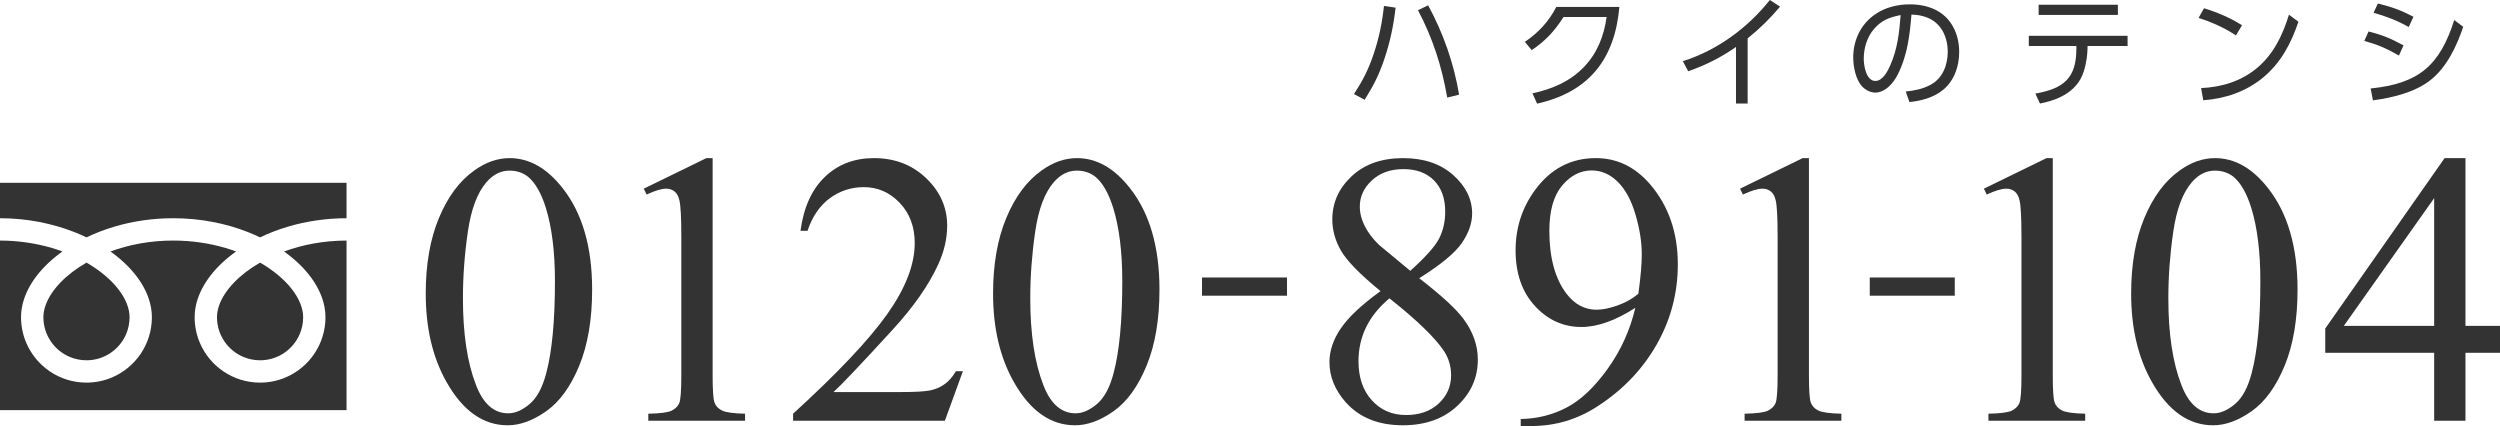 <?xml version="1.0" encoding="utf-8"?>
<!-- Generator: Adobe Illustrator 28.7.1, SVG Export Plug-In . SVG Version: 9.03 Build 54978)  -->
<svg version="1.1" id="レイヤー_1" xmlns="http://www.w3.org/2000/svg" xmlns:xlink="http://www.w3.org/1999/xlink" x="0px"
	 y="0px" viewBox="0 0 205.874 35.083" style="enable-background:new 0 0 205.874 35.083;" xml:space="preserve">
<style type="text/css">
	.st0{fill:#333333;}
</style>
<g>
	<path class="st0" d="M35.059,24.177c0-2.417,0.364-4.497,1.094-6.242c0.729-1.745,1.698-3.044,2.906-3.898
		c0.938-0.677,1.906-1.016,2.906-1.016c1.625,0,3.083,0.828,4.375,2.484c1.614,2.052,2.422,4.833,2.422,8.344
		c0,2.458-0.354,4.547-1.062,6.266c-0.708,1.719-1.612,2.966-2.711,3.742s-2.159,1.164-3.18,1.164c-2.021,0-3.703-1.192-5.047-3.578
		C35.627,29.432,35.059,27.01,35.059,24.177z M38.122,24.567c0,2.917,0.359,5.297,1.078,7.141c0.594,1.552,1.479,2.328,2.656,2.328
		c0.562,0,1.146-0.252,1.75-0.758c0.604-0.505,1.062-1.352,1.375-2.539c0.479-1.792,0.719-4.317,0.719-7.578
		c0-2.417-0.25-4.432-0.75-6.047c-0.375-1.198-0.859-2.047-1.453-2.547c-0.427-0.344-0.943-0.516-1.547-0.516
		c-0.708,0-1.339,0.318-1.891,0.953c-0.75,0.865-1.261,2.224-1.531,4.078C38.257,20.938,38.122,22.766,38.122,24.567z"/>
	<path class="st0" d="M53.013,15.536l5.156-2.516h0.516v17.891c0,1.188,0.049,1.927,0.148,2.219s0.305,0.516,0.617,0.672
		s0.948,0.245,1.906,0.266v0.578h-7.969v-0.578c1-0.021,1.646-0.106,1.938-0.258c0.292-0.151,0.495-0.354,0.609-0.609
		c0.114-0.255,0.172-1.018,0.172-2.289V19.474c0-1.542-0.052-2.531-0.156-2.969c-0.073-0.333-0.206-0.578-0.398-0.734
		c-0.193-0.156-0.425-0.234-0.695-0.234c-0.386,0-0.922,0.162-1.609,0.484L53.013,15.536z"/>
	<path class="st0" d="M79.295,30.567l-1.484,4.078h-12.5v-0.578c3.677-3.354,6.266-6.094,7.766-8.219s2.25-4.067,2.25-5.828
		c0-1.344-0.412-2.448-1.234-3.312c-0.823-0.864-1.808-1.297-2.953-1.297c-1.042,0-1.977,0.305-2.805,0.914s-1.44,1.503-1.836,2.68
		H65.92c0.26-1.927,0.93-3.406,2.008-4.438s2.424-1.547,4.039-1.547c1.719,0,3.153,0.552,4.305,1.656
		c1.151,1.104,1.727,2.406,1.727,3.906c0,1.073-0.25,2.146-0.75,3.219c-0.771,1.688-2.021,3.474-3.75,5.359
		c-2.594,2.833-4.214,4.542-4.859,5.125h5.531c1.125,0,1.914-0.042,2.367-0.125c0.453-0.083,0.862-0.252,1.227-0.508
		c0.364-0.255,0.682-0.617,0.953-1.086L79.295,30.567L79.295,30.567z"/>
	<path class="st0" d="M81.779,24.177c0-2.417,0.364-4.497,1.094-6.242c0.729-1.745,1.698-3.044,2.906-3.898
		c0.938-0.677,1.906-1.016,2.906-1.016c1.625,0,3.083,0.828,4.375,2.484c1.614,2.052,2.422,4.833,2.422,8.344
		c0,2.458-0.354,4.547-1.062,6.266c-0.708,1.719-1.612,2.966-2.711,3.742s-2.159,1.164-3.18,1.164c-2.021,0-3.703-1.192-5.047-3.578
		C82.347,29.432,81.779,27.01,81.779,24.177z M84.842,24.567c0,2.917,0.359,5.297,1.078,7.141c0.594,1.552,1.479,2.328,2.656,2.328
		c0.562,0,1.146-0.252,1.75-0.758c0.604-0.505,1.062-1.352,1.375-2.539c0.479-1.792,0.719-4.317,0.719-7.578
		c0-2.417-0.25-4.432-0.75-6.047c-0.375-1.198-0.859-2.047-1.453-2.547c-0.427-0.344-0.943-0.516-1.547-0.516
		c-0.708,0-1.339,0.318-1.891,0.953c-0.75,0.865-1.261,2.224-1.531,4.078C84.977,20.938,84.842,22.766,84.842,24.567z"/>
	<path class="st0" d="M113.684,23.974c-1.677-1.375-2.758-2.479-3.242-3.312c-0.484-0.833-0.727-1.698-0.727-2.594
		c0-1.375,0.531-2.56,1.594-3.555c1.062-0.995,2.474-1.492,4.234-1.492c1.708,0,3.083,0.464,4.125,1.391s1.562,1.984,1.562,3.172
		c0,0.792-0.281,1.599-0.844,2.422c-0.562,0.823-1.734,1.792-3.516,2.906c1.833,1.417,3.047,2.531,3.641,3.344
		c0.792,1.062,1.188,2.183,1.188,3.359c0,1.49-0.568,2.763-1.703,3.82c-1.136,1.058-2.625,1.586-4.469,1.586
		c-2.011,0-3.578-0.63-4.703-1.891c-0.896-1.01-1.344-2.114-1.344-3.312c0-0.938,0.315-1.867,0.945-2.789
		C111.056,26.106,112.142,25.088,113.684,23.974z M114.418,24.567c-0.865,0.729-1.505,1.523-1.922,2.383
		c-0.417,0.859-0.625,1.789-0.625,2.789c0,1.344,0.367,2.419,1.102,3.227c0.734,0.808,1.669,1.211,2.805,1.211
		c1.125,0,2.026-0.317,2.703-0.953c0.677-0.635,1.016-1.406,1.016-2.312c0-0.75-0.198-1.422-0.594-2.016
		C118.163,27.792,116.668,26.349,114.418,24.567z M116.137,22.302c1.25-1.125,2.042-2.013,2.375-2.664
		c0.333-0.651,0.5-1.388,0.5-2.211c0-1.094-0.308-1.95-0.922-2.57c-0.615-0.62-1.453-0.93-2.516-0.93s-1.927,0.308-2.594,0.922
		c-0.667,0.615-1,1.333-1,2.156c0,0.542,0.138,1.083,0.414,1.625s0.669,1.058,1.18,1.547L116.137,22.302z"/>
	<path class="st0" d="M125.231,35.083v-0.578c1.354-0.021,2.614-0.336,3.781-0.945s2.294-1.674,3.383-3.195
		c1.088-1.521,1.846-3.192,2.273-5.016c-1.636,1.052-3.115,1.578-4.438,1.578c-1.49,0-2.766-0.575-3.828-1.727
		c-1.062-1.151-1.594-2.68-1.594-4.586c0-1.854,0.531-3.505,1.594-4.953c1.281-1.76,2.953-2.641,5.016-2.641
		c1.739,0,3.229,0.719,4.469,2.156c1.521,1.781,2.281,3.979,2.281,6.594c0,2.354-0.578,4.55-1.734,6.586
		c-1.156,2.037-2.766,3.727-4.828,5.07c-1.677,1.104-3.505,1.656-5.484,1.656L125.231,35.083L125.231,35.083z M134.918,24.192
		c0.188-1.354,0.281-2.438,0.281-3.25c0-1.01-0.172-2.102-0.516-3.273s-0.831-2.07-1.461-2.695s-1.347-0.938-2.148-0.938
		c-0.927,0-1.74,0.417-2.438,1.25c-0.698,0.833-1.047,2.073-1.047,3.719c0,2.198,0.463,3.917,1.391,5.156
		c0.677,0.896,1.51,1.344,2.5,1.344c0.479,0,1.047-0.114,1.703-0.344C133.84,24.932,134.418,24.609,134.918,24.192z"/>
	<path class="st0" d="M143.293,15.536l5.156-2.516h0.516v17.891c0,1.188,0.049,1.927,0.148,2.219s0.305,0.516,0.617,0.672
		s0.948,0.245,1.906,0.266v0.578h-7.969v-0.578c1-0.021,1.646-0.106,1.938-0.258c0.292-0.151,0.495-0.354,0.609-0.609
		s0.172-1.018,0.172-2.289V19.474c0-1.542-0.052-2.531-0.156-2.969c-0.073-0.333-0.206-0.578-0.398-0.734
		c-0.193-0.156-0.425-0.234-0.695-0.234c-0.386,0-0.922,0.162-1.609,0.484L143.293,15.536z"/>
	<path class="st0" d="M163.373,15.536l5.156-2.516h0.516v17.891c0,1.188,0.049,1.927,0.148,2.219s0.305,0.516,0.617,0.672
		s0.948,0.245,1.906,0.266v0.578h-7.969v-0.578c1-0.021,1.646-0.106,1.938-0.258c0.292-0.151,0.495-0.354,0.609-0.609
		s0.172-1.018,0.172-2.289V19.474c0-1.542-0.052-2.531-0.156-2.969c-0.073-0.333-0.206-0.578-0.398-0.734
		c-0.193-0.156-0.425-0.234-0.695-0.234c-0.386,0-0.922,0.162-1.609,0.484L163.373,15.536z"/>
	<path class="st0" d="M175.499,24.177c0-2.417,0.364-4.497,1.094-6.242c0.729-1.745,1.698-3.044,2.906-3.898
		c0.938-0.677,1.906-1.016,2.906-1.016c1.625,0,3.083,0.828,4.375,2.484c1.614,2.052,2.422,4.833,2.422,8.344
		c0,2.458-0.354,4.547-1.062,6.266c-0.708,1.719-1.612,2.966-2.711,3.742s-2.159,1.164-3.18,1.164c-2.021,0-3.703-1.192-5.047-3.578
		C176.066,29.432,175.499,27.01,175.499,24.177z M178.562,24.567c0,2.917,0.359,5.297,1.078,7.141
		c0.594,1.552,1.479,2.328,2.656,2.328c0.562,0,1.146-0.252,1.75-0.758c0.604-0.505,1.062-1.352,1.375-2.539
		c0.479-1.792,0.719-4.317,0.719-7.578c0-2.417-0.25-4.432-0.75-6.047c-0.375-1.198-0.859-2.047-1.453-2.547
		c-0.427-0.344-0.943-0.516-1.547-0.516c-0.708,0-1.339,0.318-1.891,0.953c-0.75,0.865-1.261,2.224-1.531,4.078
		C178.697,20.938,178.562,22.766,178.562,24.567z"/>
	<path class="st0" d="M205.874,26.833v2.219h-2.844v5.594h-2.578v-5.594h-8.969v-2l9.828-14.031h1.719v13.812H205.874z
		 M200.452,26.833V16.317l-7.438,10.516H200.452z"/>
</g>
<rect x="98.985" y="22.851" class="st0" width="7" height="1.5"/>
<rect x="153.974" y="22.851" class="st0" width="7" height="1.5"/>
<g>
	<path class="st0" d="M0,15.052v2.919c2.246,0.003,4.335,0.435,6.138,1.147c0.338,0.133,0.666,0.277,0.983,0.429
		c0.722-0.347,1.499-0.646,2.323-0.89c1.478-0.436,3.105-0.686,4.824-0.686c2.257,0,4.354,0.432,6.165,1.147
		c0.338,0.133,0.666,0.277,0.983,0.429c0.722-0.347,1.5-0.646,2.323-0.89c1.471-0.433,3.089-0.684,4.798-0.686v-2.919
		C28.537,15.052,0,15.052,0,15.052z"/>
	<path class="st0" d="M17.869,26.122c0,0.738,0.223,1.415,0.605,1.983c0.383,0.567,0.926,1.018,1.562,1.286
		c0.424,0.179,0.888,0.278,1.381,0.279c0.738-0.001,1.416-0.223,1.983-0.605c0.567-0.383,1.018-0.926,1.286-1.562
		c0.179-0.424,0.278-0.888,0.278-1.38c0-0.352-0.073-0.725-0.228-1.115c-0.154-0.391-0.39-0.798-0.706-1.203
		c-0.602-0.774-1.496-1.537-2.614-2.179c-0.857,0.493-1.584,1.055-2.146,1.641c-0.599,0.622-1.01,1.268-1.221,1.87
		C17.927,25.481,17.869,25.809,17.869,26.122z"/>
	<path class="st0" d="M24.889,21.991c0.744,0.775,1.309,1.626,1.63,2.533c0.183,0.518,0.284,1.056,0.284,1.598
		c0.001,1.112-0.34,2.153-0.921,3.012c-0.581,0.86-1.401,1.541-2.369,1.951c-0.645,0.273-1.356,0.424-2.097,0.424
		c-1.112,0-2.154-0.34-3.013-0.921c-0.859-0.581-1.541-1.401-1.95-2.369c-0.273-0.645-0.424-1.356-0.424-2.097
		c0-0.814,0.227-1.614,0.618-2.362c0.391-0.749,0.945-1.452,1.627-2.097c0.355-0.334,0.745-0.653,1.166-0.954
		c-0.282-0.103-0.571-0.2-0.868-0.288c-1.311-0.386-2.765-0.611-4.304-0.611c-1.888-0.001-3.648,0.339-5.172,0.899
		c0.557,0.397,1.059,0.827,1.498,1.282c0.744,0.775,1.309,1.626,1.63,2.533c0.183,0.518,0.284,1.056,0.284,1.598
		c0,1.112-0.34,2.153-0.921,3.012c-0.581,0.86-1.401,1.541-2.369,1.951c-0.645,0.273-1.356,0.424-2.097,0.424
		c-1.113,0-2.154-0.34-3.013-0.921s-1.541-1.401-1.951-2.369c-0.273-0.645-0.424-1.356-0.424-2.097c0-0.814,0.227-1.614,0.617-2.362
		c0.391-0.749,0.945-1.452,1.627-2.097c0.355-0.334,0.745-0.653,1.166-0.954c-0.282-0.103-0.571-0.2-0.868-0.288
		C2.975,20.038,1.53,19.813,0,19.81v13.965h28.538V19.81c-1.878,0.003-3.629,0.342-5.146,0.899
		C23.948,21.107,24.45,21.536,24.889,21.991z"/>
	<path class="st0" d="M3.574,26.122c0,0.738,0.223,1.415,0.605,1.983c0.383,0.567,0.926,1.018,1.562,1.286
		c0.424,0.179,0.888,0.278,1.381,0.279c0.738-0.001,1.415-0.223,1.983-0.605c0.567-0.383,1.018-0.926,1.286-1.562
		c0.179-0.424,0.278-0.888,0.279-1.38c0-0.352-0.074-0.725-0.228-1.115c-0.154-0.391-0.39-0.798-0.706-1.203
		c-0.602-0.774-1.497-1.537-2.614-2.179c-0.857,0.493-1.584,1.055-2.146,1.641c-0.599,0.622-1.01,1.268-1.221,1.87
		C3.632,25.481,3.574,25.809,3.574,26.122z"/>
</g>
<g>
	<path class="st0" d="M114.928,0.63c-0.17,1.469-0.449,2.809-0.919,4.208c-0.46,1.349-0.88,2.179-1.63,3.378l-0.879-0.47
		c0.729-1.12,1.199-2.039,1.619-3.298c0.439-1.29,0.709-2.608,0.85-3.958L114.928,0.63z M120.156,7.796l-0.979,0.24
		c-0.44-2.559-1.189-4.897-2.409-7.196l0.84-0.4C118.856,2.739,119.726,5.217,120.156,7.796z"/>
	<path class="st0" d="M126.579,8.536l-0.38-0.85c1.619-0.35,3.088-0.97,4.247-2.179c1.1-1.149,1.64-2.559,1.859-4.108h-3.548
		c-0.72,1.139-1.499,1.979-2.619,2.729l-0.569-0.68c1.109-0.75,1.979-1.679,2.589-2.878h5.197
		C132.976,4.868,130.857,7.576,126.579,8.536z"/>
	<path class="st0" d="M143.917,8.525h-0.959V3.868c-1.229,0.859-2.519,1.509-3.938,1.999l-0.439-0.829
		c2.828-0.89,5.337-2.739,7.166-5.038l0.84,0.55c-0.84,0.99-1.659,1.799-2.669,2.608V8.525z"/>
	<path class="st0" d="M156.938,7.536c0.739-0.08,1.329-0.19,1.999-0.53c1.039-0.53,1.459-1.649,1.459-2.758
		c0-1.03-0.399-2.069-1.319-2.619c-0.52-0.3-1.079-0.41-1.669-0.43c-0.07,0.839-0.149,1.679-0.319,2.508
		c-0.17,0.879-0.521,1.989-0.99,2.749c-0.359,0.57-0.949,1.169-1.669,1.169c-0.409,0-0.81-0.22-1.089-0.51
		c-0.53-0.57-0.729-1.639-0.729-2.389c0-1.419,0.629-2.749,1.809-3.548c0.84-0.58,1.849-0.82,2.858-0.82
		c1.479,0,2.889,0.54,3.588,1.909c0.33,0.62,0.47,1.319,0.47,2.019c0,1.169-0.399,2.349-1.319,3.108
		c-0.749,0.63-1.818,0.919-2.778,1.01L156.938,7.536z M154.289,2.429c-0.55,0.65-0.81,1.559-0.81,2.409
		c0,0.57,0.2,1.829,0.959,1.829c0.6,0,1.03-0.83,1.229-1.299c0.59-1.339,0.74-2.688,0.85-4.128
		C155.578,1.429,154.919,1.669,154.289,2.429z"/>
	<path class="st0" d="M171.908,3.968c-0.01,0.24-0.03,0.62-0.07,0.86c-0.1,0.64-0.3,1.549-0.839,2.159
		c-0.77,0.93-1.939,1.329-3.009,1.539l-0.38-0.819c2.319-0.41,3.378-1.259,3.378-3.688v-0.23h-3.917V2.949h8.135v0.839h-3.298V3.968
		z M174.407,0.39V1.23h-6.526V0.39H174.407z"/>
	<path class="st0" d="M184.628,2.079l-0.5,0.839c-0.92-0.62-2.019-1.109-3.078-1.439l0.449-0.8
		C182.589,1.01,183.668,1.469,184.628,2.079z M181.26,7.256c1.709-0.09,3.278-0.55,4.607-1.659c1.379-1.16,2.108-2.708,2.628-4.388
		l0.78,0.58c-0.61,1.799-1.449,3.398-2.948,4.627c-1.38,1.129-3.119,1.719-4.888,1.839L181.26,7.256z"/>
	<path class="st0" d="M197.929,3.738l-0.38,0.839c-0.97-0.57-1.77-0.91-2.849-1.209l0.35-0.779
		C196.18,2.878,196.909,3.178,197.929,3.738z M195.22,7.286c3.948-0.4,5.688-1.869,6.887-5.637l0.739,0.56
		c-0.54,1.599-1.349,3.318-2.698,4.388c-1.3,1.019-3.128,1.449-4.737,1.669L195.22,7.286z M198.748,1.379l-0.39,0.85
		c-0.939-0.54-1.849-0.879-2.898-1.179l0.359-0.76C196.94,0.56,197.729,0.85,198.748,1.379z"/>
</g>
</svg>
